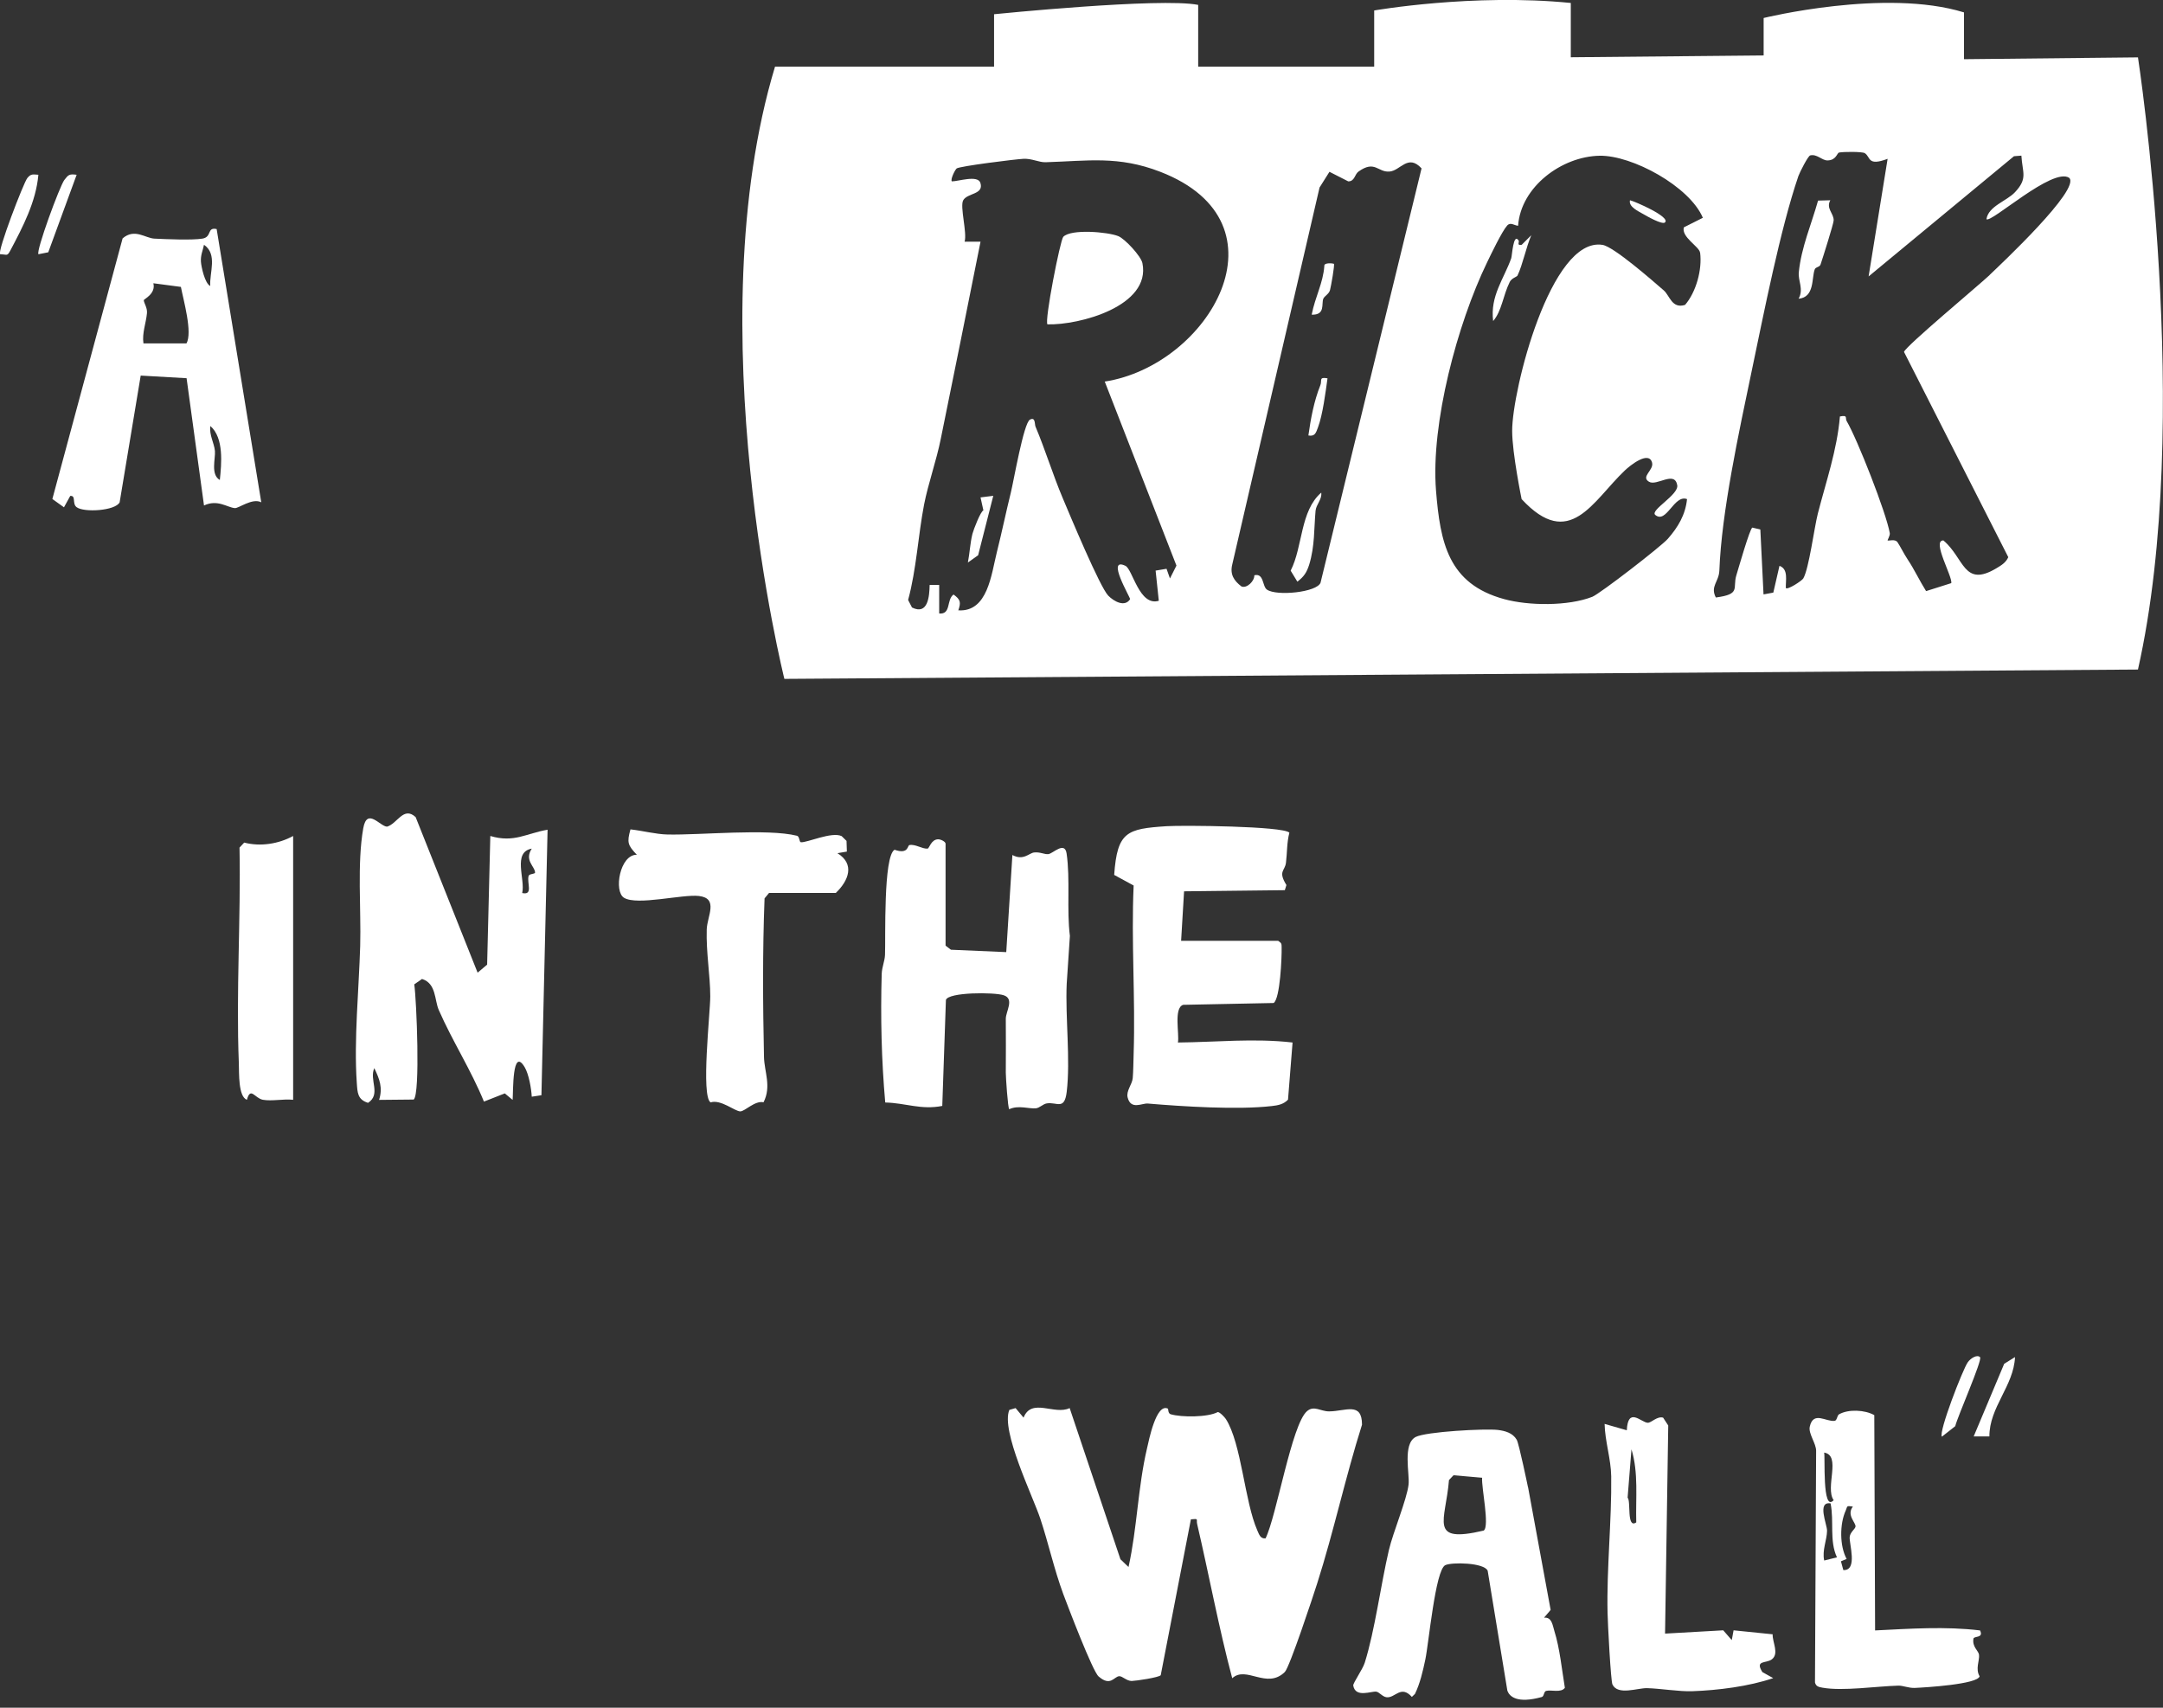 <svg xmlns="http://www.w3.org/2000/svg" viewBox="0 0 190 150"><rect x="0" y="0" width="190" height="150" fill="#333333" stroke="none"/><path d="M89.21 123.68l.7.84c.71-1.78 2.72-.19 4.05-.84l4.46 13.28.71.68c.76-3.41.82-6.99 1.62-10.4.17-.73.81-4.02 1.84-3.51.04.02 0 .42.24.49.94.28 3.26.28 4.14-.19.18 0 .59.43.71.61 1.38 2.16 1.64 7.25 2.77 9.8.15.33.26.74.72.68.97-1.97 2.29-10.01 3.64-11.17.62-.53 1.18.02 1.94.02 1.45-.01 2.89-.87 2.89 1.17-1.46 4.61-2.47 9.34-3.94 13.95-.34 1.07-2.42 7.36-2.84 7.77-1.59 1.56-3.39-.59-4.62.55-1.19-4.47-2.03-9.04-3.08-13.54-.1-.43.19-.49-.55-.42l-2.65 13.69c-.14.2-2.16.5-2.55.51-.45 0-.83-.44-1.1-.42-.45.03-.76.94-1.81.02-.53-.46-2.68-6.11-3.1-7.23-.81-2.19-1.31-4.5-2.02-6.63-.67-2.01-3.48-7.72-2.72-9.55l.55-.16zM41.96 85.43l.83-.7.28-11.3c2.1.62 3.14-.23 5.03-.55l-.54 23.32-.85.13c-.04-.74-.26-1.98-.62-2.59-1.11-1.86-1 2.18-1.06 2.87l-.69-.57-1.83.72c-1.13-2.77-2.77-5.31-3.97-8.05-.38-.87-.21-2.33-1.47-2.72l-.68.47c.2 1.39.54 9.62-.05 10.12l-3.04.03c.34-1.07.04-1.82-.42-2.79-.47 1.03.62 2.28-.55 3.05-.93-.29-.93-.9-.99-1.78-.26-3.72.19-8.23.3-12.01.09-3.19-.28-7.24.27-10.33.33-1.86 1.48-.15 2.09-.14.91-.26 1.44-1.82 2.51-.84l5.45 13.68zm4.75-10.89c-1.71.31-.55 2.7-.84 3.9.99.22.4-.88.56-1.49.06-.23.58-.15.57-.32-.02-.54-.96-1.05-.29-2.09zM133.39 21.12c-.46-.71-.57 1.37-.64 1.56-.65 1.83-1.87 3.32-1.59 5.52.77-.9.86-2.23 1.46-3.44.17-.34.63-.44.68-.56.45-.94.76-2.5 1.21-3.54l-.84.84c-.47.1-.19-.25-.27-.38zM143.18 17.59c-.15.58.77.98 1.16 1.21.31.18 1.67.96 1.91.74.54-.48-2.71-1.88-3.07-1.95zM115.98 33.84c-.56 1.4-.84 2.92-1.05 4.41.6.11.67-.27.84-.7.42-1.11.67-3.1.84-4.32-.79-.14-.46.19-.63.61zM116.33 23.37c-.11 1.51-.8 2.68-1.11 4.27 1.22.04.84-.95 1.02-1.4.1-.24.5-.41.59-.76.08-.29.43-2.23.34-2.31-.03-.03-.88-.14-.84.19zM113.37 50.12l.59.97c.58-.44.82-.8 1.04-1.49.5-1.62.42-3.2.56-4.73.05-.56.58-1 .5-1.6-1.86 1.61-1.61 4.73-2.68 6.84z" fill="#fff"/><path d="M187.81 5.04l-15.29.16V1.09c-6.91-2.14-17.6.49-17.6.49v3.29l-16.94.16V.26c-8.59-.86-17.27.66-17.27.66v4.93h-15.46V.43c-3.29-.66-17.93.82-17.93.82v4.6H68.08c-6.91 22.86.82 53.78.82 53.78l118.9-.82c4.93-21.87 0-53.78 0-53.78zM97.04 33.51l6.3 16.17-.57 1.13-.3-.85-.96.16.28 2.65c-1.71.52-2.3-2.77-2.93-3.07-1.73-.82.42 2.75.41 2.93-.47.73-1.42.2-1.92-.31-.74-.76-3.38-7.1-4-8.57-.87-2.06-1.52-4.21-2.39-6.28-.09-.22.01-.87-.49-.61-.55.29-1.43 5.42-1.68 6.42-.43 1.74-.78 3.45-1.22 5.2-.5 1.99-.8 5.29-3.39 5.13.24-.7.2-.94-.42-1.39-.64.46-.19 1.76-1.26 1.67v-2.51h-.84c-.02 1-.14 2.68-1.55 1.98l-.34-.66c.73-2.69.88-5.67 1.4-8.37.36-1.85 1.09-3.88 1.47-5.79 1.18-5.77 2.34-11.55 3.49-17.31h-1.4c.24-.78-.43-3.09-.12-3.64.37-.65 1.83-.49 1.51-1.52-.22-.73-1.96-.13-2.51-.14-.14-.15.25-.97.42-1.13.22-.2 5.2-.82 5.87-.85.73-.04 1.36.32 1.95.3 3.71-.11 6.38-.59 10.07.84 11.63 4.5 4.27 17.03-4.9 18.43zM116 51.18c-.32.85-3.86 1.2-4.71.61-.42-.29-.25-1.47-1.11-1.26.03.5-.66 1.18-1.13.98-.66-.5-1.02-1.06-.81-1.92l7.67-33.12.87-1.38 1.65.84c.57.01.56-.62.9-.86 1.44-1.03 1.69.07 2.71 0 .97-.06 1.63-1.59 2.83-.28L116 51.17zm33.34-28.99c.19 1.5-.35 3.46-1.32 4.59-1.16.37-1.35-.82-1.87-1.27-.97-.84-4.39-3.84-5.38-4-4.55-.74-7.95 12.78-7.94 16.34 0 1.95.83 5.99.83 5.99 4.23 4.56 6.23.18 9.07-2.52.44-.42 2.11-1.77 2.39-.68.17.66-1.01 1.22-.28 1.67.68.43 2.26-1.01 2.49.31.15.84-2.42 2.2-1.93 2.61.99.82 1.65-1.83 2.79-1.39-.14 1.38-.79 2.46-1.68 3.48-.58.67-5.98 4.84-6.64 5.1-2.11.83-5.59.8-7.76.2-4.89-1.34-5.6-4.94-5.97-9.53-.47-5.91 1.88-14.65 4.47-20.01.36-.75 1.32-2.75 1.78-3.27.3-.33.63 0 .96.02.24-3.42 3.83-6.09 7.16-6.15 2.86-.05 7.9 2.69 9.07 5.45l-1.67.84c-.24.85 1.35 1.69 1.42 2.21zm25.43 1.97c-1 .94-7.38 6.25-7.52 6.75l9.16 18.03c-.21.47-.6.71-1.02.96-2.92 1.76-2.84-.89-4.68-2.43-1.05-.02.83 3.21.69 3.75l-2.21.7c-.54-.85-1.06-1.95-1.6-2.75-.4-.61-.64-1.14-.91-1.54-.21-.32-.79-.1-.87-.16-.03-.02.23-.43.19-.65-.31-1.77-2.85-8.25-3.79-9.84-.15-.26.14-.55-.59-.4-.25 2.95-1.22 5.72-1.94 8.53-.32 1.26-.78 4.85-1.28 5.7-.12.2-1.38 1.03-1.53.84-.03-.65.25-1.66-.56-1.95l-.54 2.35-.86.16-.28-5.7-.7-.17c-.22.07-1.22 3.58-1.41 4.2-.34 1.12.43 1.65-1.8 1.94-.51-.99.27-1.36.31-2.37.19-5.12 1.73-12.21 2.84-17.52 1.06-5.04 2.5-12.43 4.1-17.12.11-.32.85-1.78 1.04-1.82.59-.15 1.04.45 1.52.44.77-.01.83-.65 1.01-.69.36-.08 2.03-.09 2.26.05.54.33.2 1.18 2.01.5l-1.67 10.33 12.77-10.56.65-.05c.09 1.51.58 1.99-.56 3.21-.74.79-2.33 1.22-2.51 2.37.38.39 5.82-4.6 7.27-3.63 1.04.99-6.08 7.66-6.98 8.52z" fill="#fff"/><path d="M86.39 44.83c-.24.04-.87 1.68-.97 2.06-.2.81-.24 1.7-.4 2.52l.9-.64 1.33-5.22-1.12.14.25 1.13zM160.79 17.59l-1.09.03c-.58 2.07-1.48 4.13-1.69 6.29-.08.76.45 1.49-.02 2.33 1.43-.13 1.13-1.83 1.42-2.58.09-.23.43-.18.51-.43.19-.56 1.14-3.57 1.15-3.86.03-.62-.7-1.05-.29-1.79zM98.23 20.74c-.91-.37-4.15-.65-4.83.06-.27.28-1.67 7.41-1.39 7.69 2.8.08 9.11-1.6 8.34-5.38-.13-.62-1.53-2.13-2.12-2.37zM112.28 82.64c.32.22.29.26.3.58.02.86-.13 4.48-.7 4.88l-7.95.16c-.85.28-.32 2.55-.46 3.31 3.38-.03 6.68-.39 10.07 0l-.4 5.02c-.39.41-.88.5-1.41.56-3 .35-7.85.04-10.91-.22-.51-.04-1.49.59-1.77-.54-.14-.57.4-1.14.45-1.69s.06-1.52.08-2.15c.16-4.91-.22-9.86 0-14.77l-1.71-.93c.27-3.8 1.11-4.05 4.61-4.28 1.37-.09 10.25-.01 10.78.57-.23.87-.19 1.76-.3 2.64-.09.74-.72.73.04 1.96l-.14.45-8.85.1-.26 4.35h8.53zM83.06 83.06l.47.36 4.86.21.54-8.53c.95.52 1.46-.16 1.89-.22.54-.07.93.19 1.28.14.41-.06 1.42-1.15 1.59-.06.33 2.24 0 4.97.29 7.25l-.28 4.21c-.13 2.94.34 6.64 0 9.49-.2 1.65-.86.86-1.76 1.01-.32.05-.62.4-.95.43-.6.06-1.53-.3-2.34.08-.12-.11-.3-2.79-.3-3.21 0-1.55.02-3.15 0-4.74 0-.64.78-1.74-.18-2.06-.84-.28-4.86-.28-5.08.41l-.32 9.31c-1.87.37-3.21-.26-5.01-.3-.33-3.7-.42-7.54-.31-11.3.02-.59.27-1.13.29-1.67.06-1.44-.16-8.67.84-9.23 1.23.43 1.12-.37 1.3-.41.52-.11 1.12.35 1.6.31.15-.01.3-.8.92-.82.25 0 .66.21.66.39v8.93zM19.03 20.11l3.92 24.01c-.79-.41-1.99.55-2.33.51-.68-.07-1.52-.79-2.7-.23l-1.53-11.18-4.03-.23-1.85 11.13c-.37.75-3.16.92-3.79.42-.4-.32-.02-1.03-.55-.98l-.55 1-1.02-.73 6.17-22.89c1.05-.91 1.99-.02 2.79.02 1.05.05 3.29.15 4.22 0 .87-.15.37-1.03 1.25-.84zm-.56 5.02c-.09-1.17.67-2.78-.55-3.63-.11.53-.31.92-.27 1.49.03.44.34 1.91.82 2.13zm-2.58.07l-2.42-.32c.24.93-.84 1.39-.84 1.49.02.28.32.65.28 1.13-.08.89-.44 1.74-.31 2.66h3.78c.55-.95-.27-3.81-.49-4.96zm3.42 16.96c.15-1.43.37-3.69-.83-4.74-.12.77.33 1.48.4 2.19.06.66-.4 2.08.43 2.55zM134.23 130.65l1.98 10.76-.58.68c.69-.06.74.63.91 1.18.47 1.48.67 3.48.92 4.98-.33.46-1.18.16-1.64.27-.22.05-.17.48-.39.54-2.18.6-2.83-.05-3.02-.55l-1.73-10.54c-.3-.72-3.17-.77-3.73-.49-.87.43-1.45 6.9-1.75 8.3-.21.99-.46 2.09-.91 3.01l-.27.26c-.97-1.08-1.47.12-2.22.03-.36-.04-.64-.45-.9-.49-.42-.07-1.84.58-2.03-.54-.03-.21.83-1.42 1.01-2 .89-2.82 1.41-6.86 2.12-9.89.37-1.58 1.58-4.45 1.73-5.76.11-.94-.54-3.56.62-4.18.9-.47 6.08-.75 7.22-.62.64.08 1.31.26 1.66.86.2.34.99 4.17.99 4.17zm-6.54-1.08l-.41.43c-.29 3.61-1.85 5.59 3.05 4.44.54-.37-.21-3.79-.14-4.64l-2.5-.22zM67.54 78.45l-.38.46c-.18 4.61-.15 9.28-.05 13.93.03 1.31.67 2.59-.04 3.98-.76-.17-1.62.79-2.04.8-.47 0-1.72-1.08-2.61-.79-.86-.54-.03-7.86-.03-9.31 0-1.83-.37-3.84-.31-5.88.04-1.18 1.06-2.73-.68-2.94-1.46-.17-5.42.86-6.58.16-.93-.56-.37-3.81 1.12-3.78-.8-.85-.88-1.07-.56-2.23 1.04.11 2.23.43 3.26.45 2.92.06 8.77-.54 11.37.11.23.06.19.55.34.57.54.05 2.7-.95 3.58-.54l.43.42.03.94-.83.14c1.56.96.98 2.42-.14 3.49h-5.87zM164.64 124.3l.07 18.91c3.09-.15 6.15-.37 9.22 0 .34.7-.53.47-.58.72-.13.73.45 1.06.49 1.42.06.51-.34 1.23.05 1.89-.17.7-4.75.98-5.7 1.02-.53.02-1.03-.21-1.44-.2-1.89.05-4.88.5-6.66.18-.32-.06-.57-.1-.66-.46l.1-20.35c0-.65-.69-1.51-.56-2.11.31-1.42 1.44-.41 2.19-.52.21-.03.21-.47.38-.57.82-.47 2.27-.4 3.1.07zm-3.57 7.47c-.78-1.11.7-3.94-.84-4.18.12.22-.2 5.31.84 4.18zm-.28.28c-1.2-.18-.3 1.84-.3 2.4-.01.83-.45 1.72-.25 2.62l1.12-.28c-.68-1.46-.24-3.15-.56-4.74zm1.96.28c-.6-.09-.45-.03-.62.35-.54 1.18-.54 3.12.08 4.25l-.5.21.21.77c1.3.06.49-2.36.56-2.92.05-.42.47-.67.51-.9.05-.34-.82-1-.23-1.76zM146.25 143.49l5.12-.29.75.86.16-.86 3.43.35c-.02.72.59 1.7-.07 2.2-.5.38-1.51.04-.83 1.12l.95.53c-2.14.73-4.85 1.07-7.13 1.15-1.11.04-2.79-.24-3.95-.27-.85-.02-2.56.66-3.04-.32-.15-.31-.41-5.33-.43-6.28-.09-3.87.37-8.14.32-12.01-.02-1.5-.55-3.1-.58-4.6l1.95.56c.1-2.09 1.25-.7 1.83-.66.32.02.82-.6 1.36-.45l.45.69-.28 18.28zm-2.52-9.77c-.06-2.12.21-4.36-.42-6.42l-.34 4.25c.31.29-.11 2.76.76 2.17zM25.74 96.6c-.84-.09-1.85.14-2.65 0-.72-.14-1.08-1.18-1.4 0-.77-.27-.68-2.36-.71-3.2-.25-6.29.18-12.65.06-18.95l.41-.44c1.42.37 3.02.12 4.3-.58V96.6zM3.37 15.36c-.21 2.36-1.36 4.56-2.45 6.62-.3.56-.27.37-.91.35-.26-.24 2.06-6.28 2.39-6.69s.52-.31.97-.29zM173.93 119.21c.23.23-1.99 5.24-2.18 6.06l-1.17.92c-.32-.37 1.84-5.93 2.27-6.53.25-.36.82-.71 1.08-.45zM6.73 15.36l-2.49 6.8-.86.17c-.25-.24 1.87-5.99 2.27-6.52.36-.47.44-.54 1.08-.46zM177 119.21c-.12 2.54-2.26 4.39-2.25 6.96h-1.38l2.68-6.38.95-.59z" fill="#fff"/></svg>